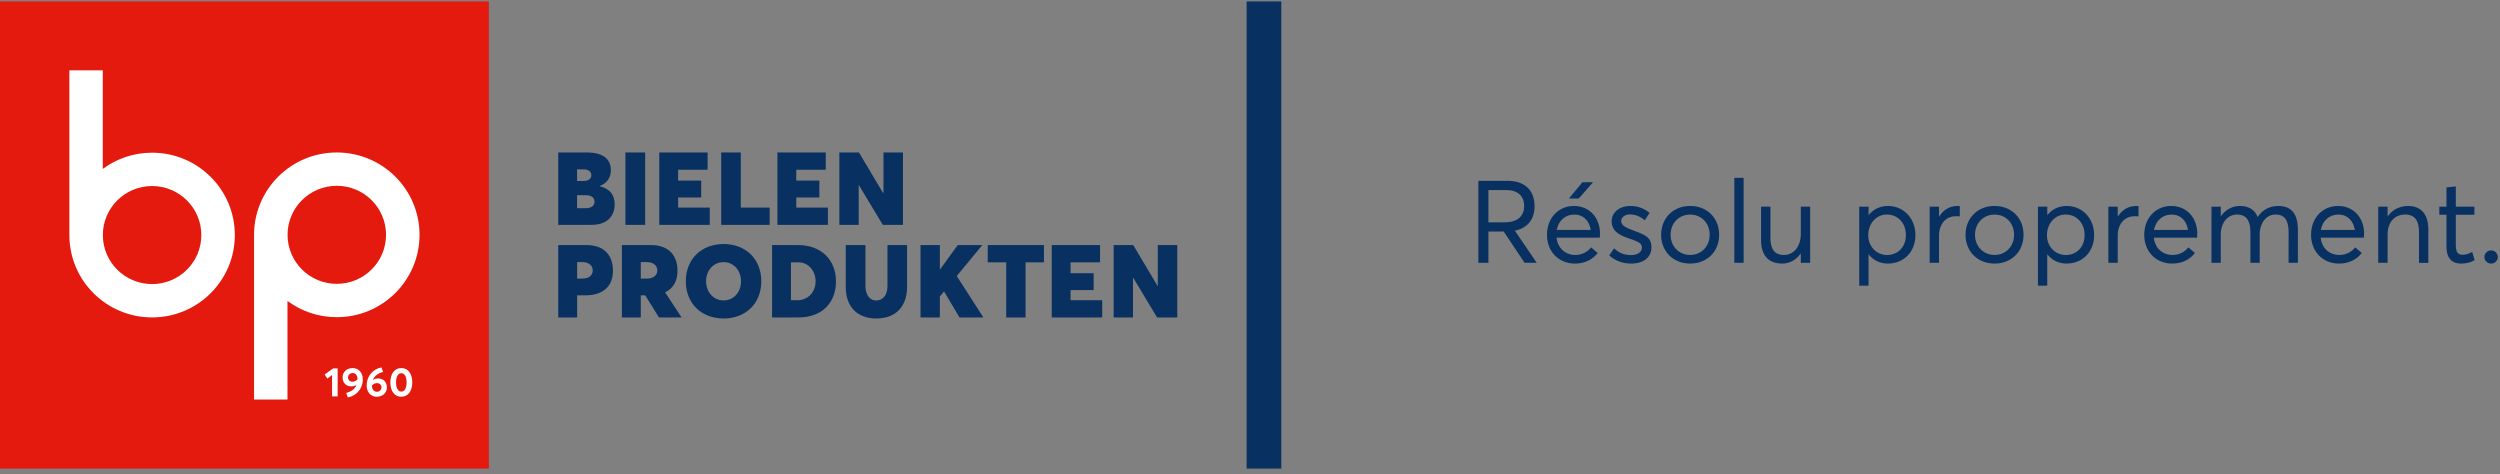 <svg width="390" height="74" xmlns="http://www.w3.org/2000/svg"><rect width="100%" height="100%" fill="#808080" stroke="none"/><g fill="none" fill-rule="evenodd"><path d="M87.087 49.52h2.946v-3.444h1.279c2.61 0 4.31-1.28 4.31-3.833 0-2.312-1.278-4.011-4.123-4.011h-4.412V49.52zm2.946-6.059v-2.576h.795c1.1 0 1.637.597 1.637 1.288 0 .846-.67 1.288-1.644 1.288h-.788zm16.297 6.06l-2.564-3.903.008-.023c1.208-.582 1.917-1.7 1.917-3.352 0-2.312-1.286-4.011-4.13-4.011h-4.545V49.52h2.946v-3.445h.702l2.136 3.445h3.53zm-6.368-8.636h.92c1.107 0 1.66.597 1.66 1.288 0 .846-.693 1.288-1.66 1.288h-.92v-2.576zm12.925 8.799c3.445 0 5.877-2.351 5.877-5.804 0-3.46-2.432-5.811-5.877-5.811-3.492 0-5.9 2.374-5.9 5.811 0 3.43 2.408 5.803 5.9 5.803zm-.008-2.817c-1.598 0-2.728-1.319-2.728-2.987 0-1.676 1.13-2.987 2.728-2.987 1.614 0 2.72 1.326 2.72 2.987 0 1.66-1.106 2.987-2.72 2.987zm7.564 2.654h4.131c3.68 0 5.838-2.305 5.838-5.625 0-3.337-2.3-5.664-5.884-5.664h-4.085V49.52zm2.947-2.685v-5.912h1.2c1.489 0 2.642 1.288 2.642 2.972 0 1.621-1.13 2.94-2.853 2.94h-.99zm13.31 2.848c3.11 0 4.801-1.948 4.801-4.904v-6.548h-3.055v6.377c0 1.444-.748 2.266-1.746 2.266-1.161 0-1.691-1.07-1.691-2.266v-6.377h-3.071v6.548c0 3.181 1.91 4.904 4.762 4.904zm10.572-4.221l2.408 4.058h3.727l-4.155-6.463 3.99-4.826h-3.834l-2.76 3.802h-.03v-3.802H143.6V49.52h3.016v-3.274l.647-.784h.008zm9.698 4.058h3.017v-8.597h2.868v-2.692h-8.769v2.692h2.884v8.597zm7.1 0h7.873v-2.685h-4.934v-1.59h3.6v-2.623h-3.6v-1.7h4.599v-2.691h-7.538V49.52zm16.543-11.29v6.363h-.039l-3.788-6.362h-3.055V49.52h3.016v-6.176h.04l3.717 6.176h3.15V38.23h-3.04zm-87.056-9.184v-.031c1.371-.536 1.738-1.552 1.738-2.468 0-1.691-1.154-2.762-3.757-2.762h-4.45v11.29h5.214c2.4 0 3.585-1.358 3.585-3.174 0-1.32-.569-2.397-2.33-2.855zm-3.532-2.63h.967c.858 0 1.255.395 1.255.923 0 .566-.491.9-1.232.9h-.99v-1.824zm1.341 6.067h-1.34V30.45h1.324c.975 0 1.396.434 1.396 1.009 0 .675-.561 1.024-1.38 1.024zm6.2 2.591h3.08V23.786h-3.08v11.29zm5.281 0h7.873V32.39h-4.934V30.8h3.6v-2.623h-3.6v-1.699h4.598v-2.692h-7.537v11.29zm9.66 0h7.561V32.39h-4.505v-8.604h-3.055v11.29zm8.773 0h7.874V32.39h-4.935V30.8h3.601v-2.623h-3.6v-1.699h4.598v-2.692h-7.537v11.29zm16.544-11.289v6.362h-.04l-3.787-6.362h-3.056v11.29h3.017v-6.177h.04l3.717 6.176h3.149V23.786h-3.04z" fill="#083061"/><path fill="#E41A0E" d="M0 73.1h76.266V.223H0z"/><path d="M36.634 36.667c0-7.095-5.778-12.847-12.906-12.847-2.883 0-5.544.94-7.692 2.53V10.973H10.82v25.695c0 7.096 5.778 12.848 12.907 12.848 7.128 0 12.906-5.752 12.906-12.848m-5.224 0c0 4.224-3.44 7.647-7.682 7.647-4.243 0-7.683-3.423-7.683-7.647 0-4.223 3.44-7.647 7.683-7.647 4.242 0 7.682 3.424 7.682 7.647m34.037-.034c0 7.095-5.779 12.847-12.907 12.847-2.882 0-5.543-.941-7.692-2.53v15.378h-5.215V36.634c0-7.096 5.78-12.848 12.907-12.848 7.128 0 12.907 5.752 12.907 12.848m-5.224 0c0-4.224-3.44-7.648-7.683-7.648s-7.682 3.424-7.682 7.648c0 4.223 3.44 7.647 7.682 7.647 4.243 0 7.683-3.424 7.683-7.647" fill="#FFF"/><path fill="#083061" d="M194.474 73.1h5.41V.223h-5.41z"/><path d="M51.8 61.841h.872V57.47h-.698l-1.328.946.418.643.736-.55v3.333zm3.213-4.424c-.882 0-1.57.593-1.57 1.455 0 .895.607 1.405 1.34 1.405.286 0 .573-.071.813-.205l.006.003c-.255.634-.804 1.005-1.599 1.225l.256.7c1.378-.258 2.34-1.387 2.34-2.83 0-1.048-.67-1.753-1.586-1.753zm-.72 1.47c0-.373.287-.69.733-.69.427 0 .745.357.745.905v.053c-.178.22-.462.395-.764.395-.443 0-.714-.277-.714-.663zm4.716.153c-.284 0-.567.068-.804.199l-.013-.003c.253-.625.786-1.002 1.571-1.222l-.252-.697c-1.375.255-2.313 1.406-2.313 2.827 0 1.05.676 1.75 1.574 1.75s1.58-.59 1.58-1.446c0-.904-.607-1.408-1.343-1.408zm-.212 2.077c-.424 0-.773-.358-.773-.902v-.06c.178-.217.458-.388.764-.388.436 0 .72.277.72.66 0 .373-.29.69-.71.69zm3.806.777c1.066 0 1.711-.901 1.711-2.239 0-1.414-.695-2.238-1.711-2.238-1.06 0-1.708.901-1.708 2.238 0 1.415.695 2.24 1.708 2.24zm.003-.805c-.517 0-.823-.553-.823-1.434 0-.926.318-1.433.823-1.433.518 0 .82.547.82 1.433 0 .927-.312 1.434-.82 1.434z" fill="#FFF"/><path d="M239.731 41h-1.89l-3.26-4.878h-2.39V41h-1.565V28.212h4.535c2.944 0 4.227 1.696 4.227 3.964 0 2.18-1.195 3.41-3.05 3.806l-.008.017L239.731 41zm-7.54-11.347v5.028h2.548c2.118 0 3.024-1.081 3.024-2.54 0-1.618-1.055-2.488-2.804-2.488h-2.769zm16.33-1.23l-1.662.009-2.11 2.54h1.53l2.241-2.55zm1.08 8.06c0 .228-.035.545-.044.597h-6.732c.185 1.626 1.345 2.69 2.918 2.69 1.09 0 1.925-.501 2.47-1.178l1.02.87c-.748.976-1.943 1.652-3.543 1.652-2.487 0-4.359-1.819-4.359-4.49 0-2.646 1.828-4.492 4.192-4.492 2.444 0 4.078 1.837 4.078 4.35zm-3.999-3.006c-1.37 0-2.47.905-2.742 2.39h5.291c-.228-1.432-1.16-2.39-2.549-2.39zm8.877 7.637c2.11 0 3.147-1.142 3.147-2.513.009-1.714-1.213-2.03-3.059-2.743-.94-.36-1.66-.694-1.66-1.38 0-.632.676-1.028 1.344-1.028.747 0 1.556.246 2.329.914l.756-1.15c-.976-.8-1.969-1.082-3.015-1.082-1.67 0-2.9 1.01-2.9 2.347 0 1.608 1.204 2.197 2.636 2.698 1.275.448 2.084.686 2.084 1.441 0 .642-.616 1.17-1.662 1.17-1.23 0-1.995-.405-2.68-1.046l-.756 1.107c.861.765 1.995 1.265 3.436 1.265zm9.194 0c-2.725 0-4.535-1.968-4.535-4.482 0-2.531 1.81-4.5 4.535-4.5 2.584 0 4.509 1.828 4.509 4.5 0 2.654-1.925 4.482-4.51 4.482zm0-1.344c1.687 0 3.032-1.292 3.032-3.138 0-1.872-1.336-3.155-3.032-3.155-1.828 0-3.059 1.406-3.059 3.155 0 1.731 1.248 3.138 3.059 3.138zm6.882 1.23h1.45V27.746h-1.45V41zm10.37-8.763v4.246c0 2.083-1.203 3.287-2.6 3.287-1.398 0-2.137-.739-2.137-2.734v-4.799h-1.459v5.221c0 2.496 1.275 3.656 3.288 3.656 1.133 0 2.188-.553 2.882-1.564h.027V41h1.459v-8.763h-1.46zm13.589-.105c2.478 0 4.289 1.951 4.289 4.544 0 2.68-1.881 4.438-4.298 4.438-1.24 0-2.276-.527-2.98-1.415h-.035v4.86h-1.45V32.238h1.459v1.292h.035c.73-.905 1.793-1.397 2.98-1.397zm-.15 7.646c1.784 0 2.953-1.327 2.953-3.093 0-1.951-1.3-3.217-2.97-3.217-1.653 0-2.9 1.415-2.9 3.217 0 1.854 1.37 3.093 2.917 3.093zm11.004-7.646c-1.186 0-2.197.598-2.848 1.635h-.035v-1.53h-1.459V41h1.46v-4.227c0-1.758 1.001-3.041 2.662-3.041.15 0 .37.008.58.026V32.15c-.105-.018-.228-.018-.36-.018zm5.792 8.982c-2.724 0-4.535-1.968-4.535-4.482 0-2.531 1.81-4.5 4.535-4.5 2.584 0 4.509 1.828 4.509 4.5 0 2.654-1.925 4.482-4.509 4.482zm0-1.344c1.688 0 3.032-1.292 3.032-3.138 0-1.872-1.336-3.155-3.032-3.155-1.828 0-3.059 1.406-3.059 3.155 0 1.731 1.249 3.138 3.059 3.138zm11.233-7.638c2.478 0 4.289 1.951 4.289 4.544 0 2.68-1.881 4.438-4.298 4.438-1.24 0-2.277-.527-2.98-1.415h-.035v4.86h-1.45V32.238h1.459v1.292h.035c.73-.905 1.793-1.397 2.98-1.397zm-.15 7.646c1.784 0 2.953-1.327 2.953-3.093 0-1.951-1.3-3.217-2.97-3.217-1.653 0-2.9 1.415-2.9 3.217 0 1.854 1.37 3.093 2.917 3.093zm11.004-7.646c-1.187 0-2.197.598-2.848 1.635h-.035v-1.53h-1.459V41h1.459v-4.227c0-1.758 1.002-3.041 2.663-3.041.15 0 .37.008.58.026V32.15c-.105-.018-.228-.018-.36-.018zm9.527 4.35c0 .229-.035.545-.044.598h-6.732c.184 1.626 1.344 2.69 2.918 2.69 1.09 0 1.925-.501 2.47-1.178l1.019.87c-.747.975-1.942 1.652-3.542 1.652-2.487 0-4.36-1.819-4.36-4.49 0-2.646 1.829-4.492 4.193-4.492 2.443 0 4.078 1.837 4.078 4.35zm-3.999-3.005c-1.371 0-2.47.905-2.742 2.39h5.291c-.229-1.432-1.16-2.39-2.549-2.39zm16.63-1.345c-1.328 0-2.48.615-3.191 1.705h-.035c-.466-1.16-1.424-1.705-2.769-1.705-1.143 0-2.224.571-2.944 1.6h-.027v-1.495h-1.45V41h1.45v-4.35c0-1.97 1.108-3.182 2.54-3.182 1.363 0 2.083.835 2.083 2.777V41h1.45v-4.35c0-1.97 1.1-3.182 2.462-3.182 1.388 0 2.047.826 2.047 2.795V41h1.45v-5.133c0-2.584-1.072-3.735-3.067-3.735zm13.394 4.35c0 .229-.036.545-.044.598h-6.733c.185 1.626 1.345 2.69 2.918 2.69 1.09 0 1.925-.501 2.47-1.178l1.02.87c-.748.975-1.943 1.652-3.542 1.652-2.488 0-4.36-1.819-4.36-4.49 0-2.646 1.828-4.492 4.193-4.492 2.443 0 4.078 1.837 4.078 4.35zm-4-3.005c-1.37 0-2.47.905-2.742 2.39h5.291c-.228-1.432-1.16-2.39-2.549-2.39zm10.873-1.345c-1.3 0-2.452.571-3.182 1.617h-.026v-1.512h-1.459V41h1.459v-4.377c0-1.969 1.099-3.155 2.75-3.155 1.284 0 2.145.685 2.145 2.742v4.799h1.46v-5.203c0-2.514-1.257-3.674-3.147-3.674zm8.253 8.982c1.037 0 1.643-.272 2.118-.544l-.387-1.275c-.413.237-.958.448-1.476.448-.827 0-1.073-.518-1.073-1.573v-4.667h2.9v-1.266h-2.9v-3.155l-1.459.158v2.997h-1.116v1.266h1.116v4.887c0 1.767.721 2.724 2.277 2.724zm4.693 0a1.03 1.03 0 001.037-1.02c0-.57-.466-1.028-1.037-1.028-.589 0-1.046.458-1.046 1.029 0 .562.457 1.02 1.046 1.02z" fill="#083061"/></g></svg>